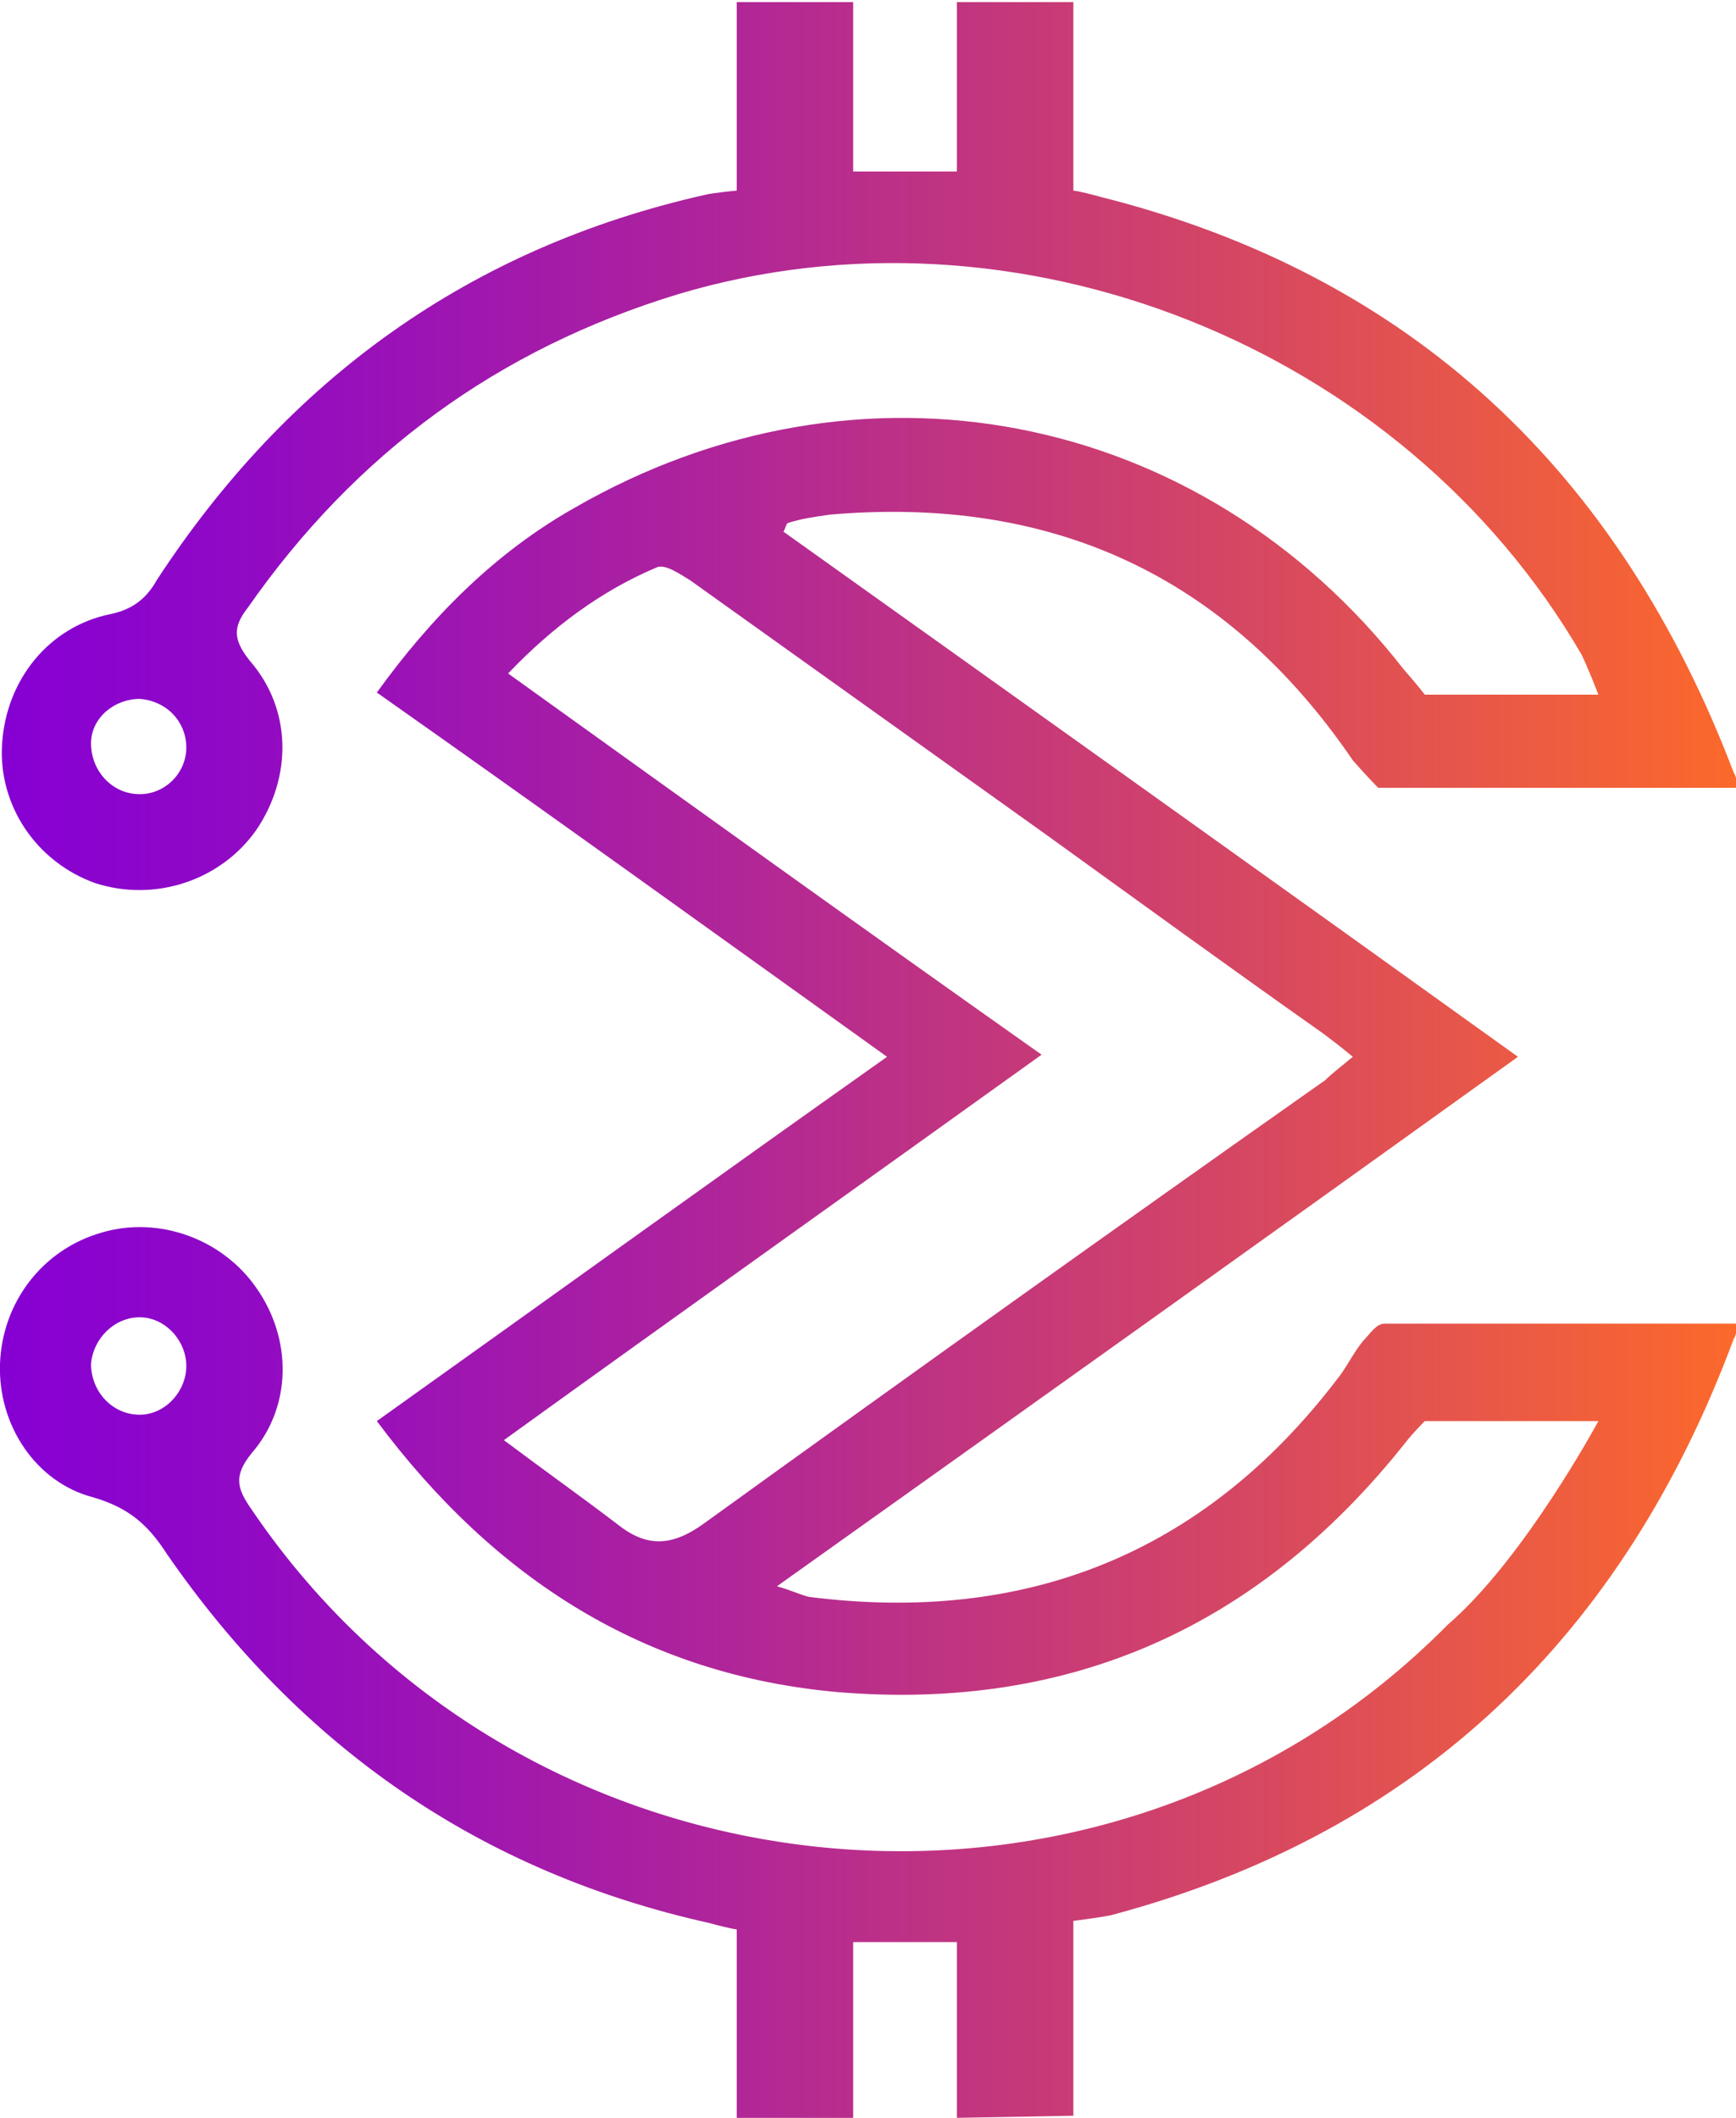 <?xml version="1.0" encoding="utf-8"?>
<!-- Generator: Adobe Illustrator 25.4.1, SVG Export Plug-In . SVG Version: 6.00 Build 0)  -->
<svg version="1.1" id="logo" xmlns="http://www.w3.org/2000/svg" xmlns:xlink="http://www.w3.org/1999/xlink" x="0px" y="0px"
	 viewBox="0 0 82 100" style="enable-background:new 0 0 82 100;" xml:space="preserve">
<style type="text/css">
	.st0{fill:url(#sign_00000170267415177657990130000005992268259076981918_);}
</style>
<g id="logo_00000107553754399359322680000007038860083786954399_">
	
		<linearGradient id="sign_00000018230798670887379120000007426995748368856733_" gradientUnits="userSpaceOnUse" x1="0" y1="50" x2="82" y2="50">
		<stop  offset="3.513558e-04" style="stop-color:#8600D4"/>
		<stop  offset="0.133" style="stop-color:#9009C5"/>
		<stop  offset="0.388" style="stop-color:#AC229E"/>
		<stop  offset="0.735" style="stop-color:#D8495F"/>
		<stop  offset="1" style="stop-color:#FC692B"/>
	</linearGradient>
	<path id="sign" style="fill:url(#sign_00000018230798670887379120000007426995748368856733_);" d="M45.2,100l0-8.3l-4.9,0l0,8.3
		l-5.5,0l0-8.9c0,0-0.2,0-1.3-0.3c-10.8-2.4-19.3-8.3-25.6-17.4C7,72,6.1,71.2,4.4,70.7C1.7,70-0.1,67.3,0,64.4
		c0.1-2.9,2-5.4,4.8-6.2c2.7-0.8,5.7,0.3,7.3,2.6c1.7,2.4,1.7,5.6-0.2,7.8c-0.9,1.1-0.7,1.7,0,2.7c12.9,19,40.4,21.7,56.5,5.4
		c3.6-3.1,7.1-9.6,7.1-9.6l-8.2,0c0,0-0.6,0.6-0.9,1c-6.9,8.7-15.8,12.7-26.8,11.8c-9.1-0.8-16.2-5.3-21.8-12.8
		c8-5.7,15.9-11.4,24.1-17.2c-8.1-5.8-16-11.5-24.1-17.2c2.6-3.6,5.6-6.6,9.3-8.7c13.5-7.8,29.6-4.7,39.2,7.6c0.7,0.8,1,1.2,1,1.2
		l8.2,0c0,0-0.5-1.3-0.8-1.9C66.2,16.3,48,9.1,32,13.9c-8.5,2.6-15.2,7.5-20.3,14.8c-0.7,0.9-0.7,1.5,0.1,2.5c2,2.3,2,5.5,0.3,8
		c-1.7,2.4-4.8,3.4-7.6,2.5c-2.8-1-4.6-3.7-4.4-6.6c0.2-3,2.2-5.5,5.1-6.1c1-0.2,1.7-0.7,2.2-1.6c6.2-9.5,14.8-15.7,25.9-18.2
		c0.4-0.1,1.5-0.2,1.5-0.2l0-8.9l5.5,0l0,8l4.9,0l0-8l5.5,0l0,8.9c0,0,0.2,0,1.3,0.3c14.7,3.7,24.5,13,29.9,27.2
		c0.1,0.1,0.2,0.7,0.2,0.7l-17,0c0,0-0.5-0.5-1.2-1.3c-6-8.8-14.3-12.5-24.7-11.6c-0.7,0.1-1.4,0.2-2,0.4c-0.1,0.1-0.1,0.3-0.2,0.4
		c11.5,8.2,23,16.4,34.7,24.8c-11.7,8.4-23.2,16.6-35,25c0.7,0.2,1.1,0.4,1.5,0.5c10.2,1.3,18.6-2,24.9-10.2
		c0.5-0.6,0.8-1.3,1.3-1.9c0.3-0.3,0.6-0.8,1-0.8c0,0,16.7,0,16.7,0s-0.1,0.6-0.2,0.7c-5.2,14-14.8,23.3-29.3,27.2
		c-0.3,0.1-1.9,0.3-1.9,0.3l0,9.2L45.2,100z M63.9,49.9c-0.6-0.5-1-0.8-1.4-1.1c-4.4-3.1-8.8-6.3-13.1-9.4c-5.6-4-11.2-8-16.8-12
		c-0.5-0.3-1.2-0.8-1.6-0.6c-2.6,1.1-4.9,2.8-7,5c8.5,6.1,16.7,12,25.2,18c-8.5,6.1-16.8,12-25.4,18.2c2,1.5,3.7,2.7,5.4,4
		c1.4,1.1,2.6,1,4.1-0.1c9.7-7,19.5-14,29.3-20.9C62.9,50.7,63.3,50.4,63.9,49.9z M8.8,64.5c0-1.2-1-2.3-2.2-2.3
		c-1.2,0-2.2,1-2.3,2.2c0,1.3,1,2.4,2.3,2.4C7.8,66.8,8.8,65.7,8.8,64.5z M8.8,35.3c0-1.2-0.9-2.2-2.2-2.3c-1.2,0-2.3,0.9-2.3,2.1
		c0,1.3,1,2.4,2.3,2.4C7.8,37.5,8.8,36.5,8.8,35.3z"/>
</g>
</svg>
